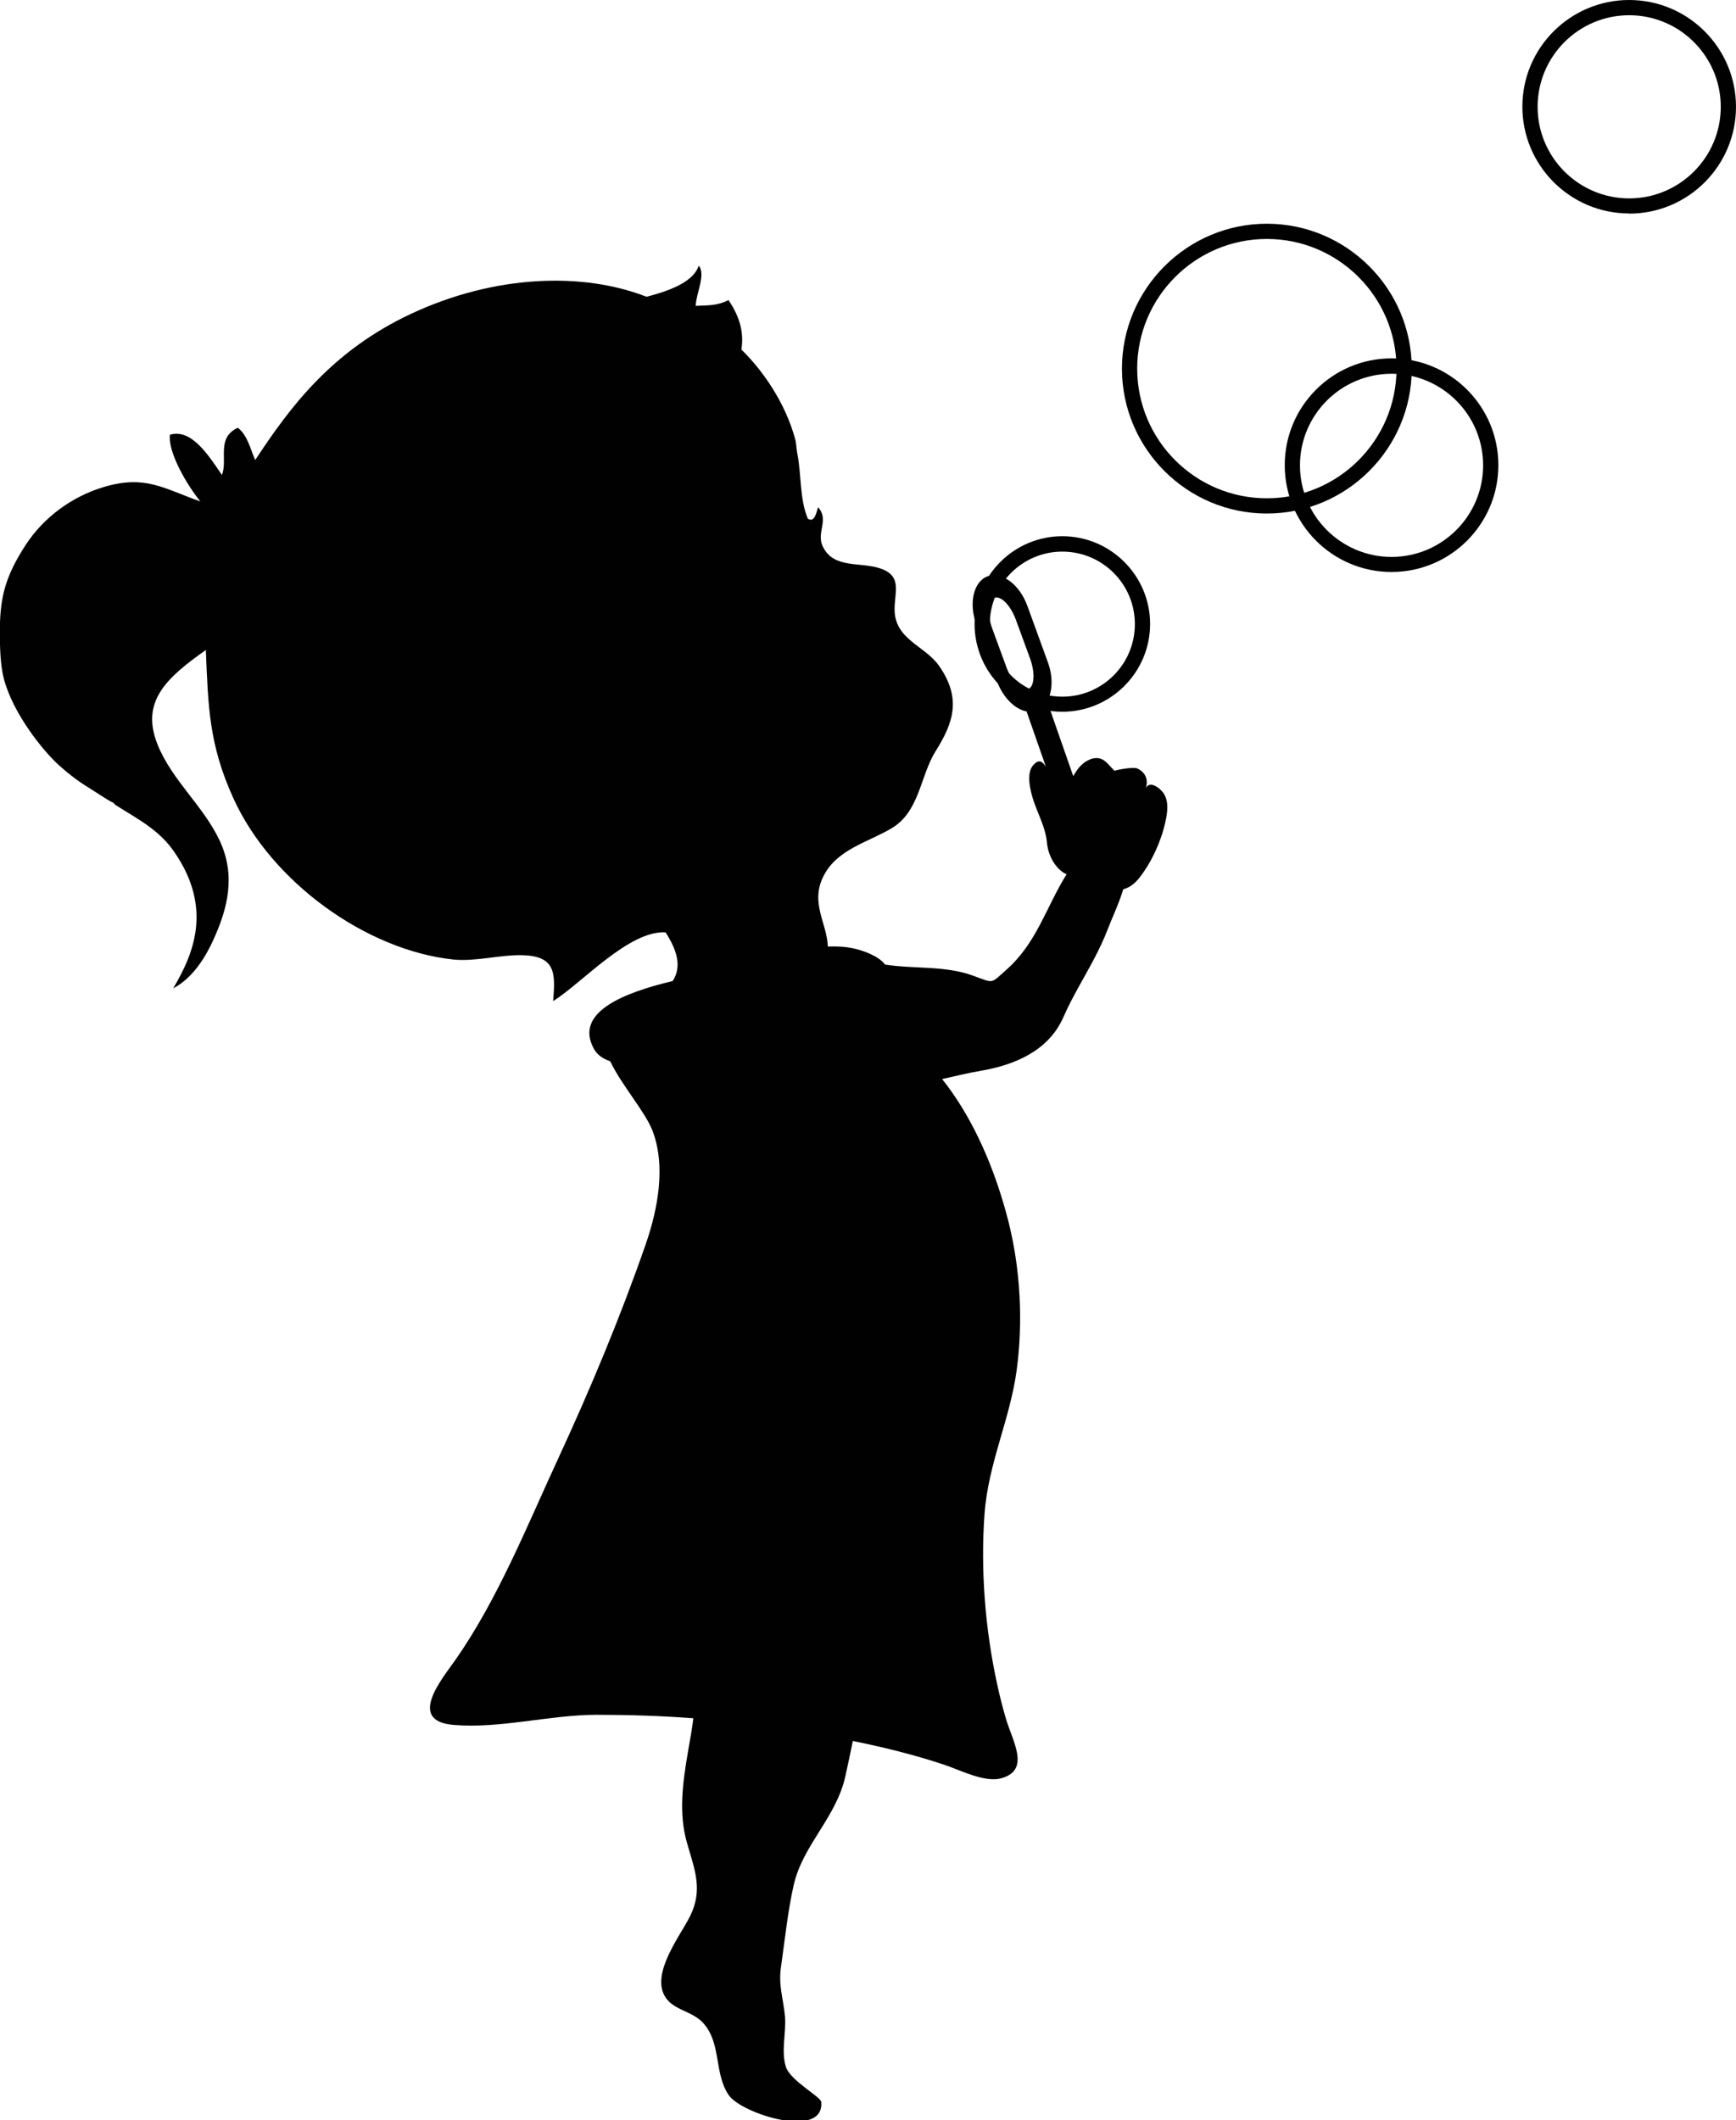 <?xml version="1.0" encoding="UTF-8"?><svg id="Laag_1" xmlns="http://www.w3.org/2000/svg" viewBox="0 0 104.83 128.02"><path d="m64.15,42.98c-2.92,0-5.3-2.38-5.3-5.3s2.38-5.3,5.3-5.3,5.3,2.38,5.3,5.3-2.38,5.3-5.3,5.3Zm0-9.67c-2.41,0-4.38,1.96-4.38,4.38s1.96,4.38,4.38,4.38,4.38-1.96,4.38-4.38-1.96-4.38-4.38-4.38Z" fill="#010101" stroke-width="0"/><path d="m76.5,31.01c-4.83,0-8.75-3.93-8.75-8.75s3.93-8.75,8.75-8.75,8.75,3.93,8.75,8.75-3.93,8.75-8.75,8.75Zm0-16.58c-4.32,0-7.83,3.51-7.83,7.83s3.51,7.83,7.83,7.83,7.83-3.51,7.83-7.83-3.51-7.83-7.83-7.83Z" fill="#010101" stroke-width="0"/><path d="m84.03,34.54c-3.56,0-6.45-2.89-6.45-6.45s2.89-6.45,6.45-6.45,6.45,2.89,6.45,6.45-2.89,6.45-6.45,6.45Zm0-11.97c-3.05,0-5.53,2.48-5.53,5.53s2.48,5.53,5.53,5.53,5.53-2.48,5.53-5.53-2.48-5.53-5.53-5.53Z" fill="#010101" stroke-width="0"/><path d="m98.38,12.89c-3.56,0-6.45-2.89-6.45-6.45S94.83,0,98.38,0s6.45,2.89,6.45,6.45-2.89,6.45-6.45,6.45Zm0-11.97c-3.05,0-5.53,2.48-5.53,5.53s2.48,5.53,5.53,5.53,5.53-2.48,5.53-5.53-2.48-5.53-5.53-5.53Z" fill="#010101" stroke-width="0"/><path d="m69.21,47.54c.13-.51-.06-.9-.52-1.13-.26-.13-1.41.11-1.38.14-.36-.32-.61-.82-1.17-.77-.47.04-.89.4-1.14.78-.07.1-.13.21-.19.31l-1.58-4.53c.33-.57.37-1.46.05-2.34l-1.24-3.41c-.47-1.3-1.55-2.1-2.4-1.79-.85.31-1.16,1.62-.68,2.92l1.24,3.41c.37,1,1.09,1.7,1.79,1.83l1.17,3.35c-.19-.32-.43-.51-.78-.09-.18.21-.23.5-.23.79,0,.27.05.54.1.76.23,1.09.87,2.01.97,3.11.06.69.43,1.47,1.04,1.84.05.03.1.05.15.07,0,0-.01.02-.02.03-1.24,2-1.79,4.13-3.63,5.75-.97.86-.72.81-2.02.34-1.68-.61-3.53-.39-5.27-.66,0,0-.01,0-.02,0-.41-.55-1.42-.88-1.96-.99-.48-.1-.99-.12-1.5-.1-.05-1.43-1.1-2.66-.24-4.3.83-1.59,2.68-2,4.1-2.85,1.69-1.01,1.7-3.14,2.66-4.67,1.07-1.7,1.56-3.19.19-5.14-.85-1.21-2.64-1.57-2.68-3.35-.02-1.06.5-2.06-.85-2.52-1.22-.42-2.84.04-3.49-1.34-.4-.84.41-1.6-.28-2.36-.08.21-.19.98-.62.69-.51-1.22-.38-2.72-.64-3.96-.05-.25-.05-.59-.12-.83-.57-2.14-1.92-4.13-3.25-5.42.13-.86.02-1.81-.78-2.99-.72.37-1.34.31-1.98.35.02-.75.63-1.9.18-2.43-.33,1.08-2.1,1.61-3.15,1.88-3.86-1.51-9.19-1.33-14.24,1.04-4.77,2.24-7.28,5.61-9.39,8.82-.29-.66-.47-1.51-1.05-1.95-1.32.61-.59,1.92-.96,2.85-.89-1.32-1.88-2.8-3.14-2.43-.13,1.05,1.02,3.03,1.84,4.03-2.24-.79-3.33-1.62-5.84-.87-1.91.57-3.63,1.83-4.72,3.51-1.18,1.83-1.54,3.07-1.55,5.14,0,.95.02,2.06.24,2.92.55,2.1,2.35,4.34,3.31,5.21.73.66,1.31,1.07,1.95,1.46.34.21,1.07.7,1.24.77.17.06.1.09.28.21,1.23.79,2.56,1.44,3.49,2.78,2.45,3.52,1.08,6.36-.04,8.27,1.27-.66,2.04-2.08,2.42-2.92.88-1.92,1.37-3.9.38-6.01-.99-2.1-2.88-3.63-3.75-5.8-1.03-2.59.53-4.01,2.92-5.7.14,3.39.18,5.71,1.67,8.97,2.3,5.05,8.02,9.16,13.26,9.72,1.36.14,2.8-.29,4.18-.26,2,.05,2.01,1.06,1.86,2.77,1.71-1.05,4.56-4.27,6.79-4.15.67,1.04,1.01,2.05.43,2.94-2.93.7-5.97,1.88-4.76,4.09.22.41.59.61.99.76.68,1.43,2.09,3.02,2.54,4.16.84,2.16.33,4.78-.4,6.89-1.53,4.4-3.33,8.71-5.29,12.95-1.87,4.04-3.65,8.51-6.22,12.17-.84,1.19-2.89,3.66-.1,3.9,2.8.24,5.78-.6,8.61-.61,1.96,0,3.93.06,5.88.21-.09.71-.22,1.41-.34,2.1-.3,1.78-.56,3.62-.05,5.41.45,1.59,1,2.83.18,4.46-.59,1.17-2.3,3.35-1.54,4.77.49.91,1.67.9,2.36,1.68,1.09,1.23.63,3.01,1.52,4.33.77,1.14,5.8,2.71,5.59.41-.03-.3-1.86-1.28-2.13-2.1-.31-.96.03-2.09-.06-3.08-.11-1.11-.4-1.84-.24-2.96.23-1.61.42-3.45.78-5,.57-2.41,2.56-4.03,3.11-6.53.15-.68.3-1.39.45-2.12,1.86.38,3.7.83,5.5,1.43.94.31,2.47,1.11,3.47.82,1.78-.5.67-2.23.27-3.61-.2-.68-.38-1.38-.53-2.09-.73-3.34-1-6.91-.76-10.24.22-3.06,1.53-5.69,1.94-8.68.4-2.97.23-6.15-.51-9.06-.69-2.69-1.79-5.45-3.39-7.74-.19-.27-.39-.54-.6-.8.79-.18,1.58-.37,2.34-.5,2.05-.35,4.09-1.21,4.98-3.23.54-1.24,1.28-2.42,1.91-3.63.27-.53.53-1.06.74-1.61.25-.66.69-1.58.97-2.49.38-.1.71-.35,1-.73.72-.93,1.29-2.18,1.54-3.33.12-.54.22-1.18-.07-1.68-.2-.35-.89-.88-1.11-.35Zm-8.44-7.26l-.85-2.32c-.32-.88-.27-1.72.13-1.86.4-.14.98.46,1.3,1.34l.85,2.32c.32.88.27,1.72-.13,1.86-.4.14-.98-.46-1.3-1.34Z" fill="#010101" stroke-width="0"/></svg>